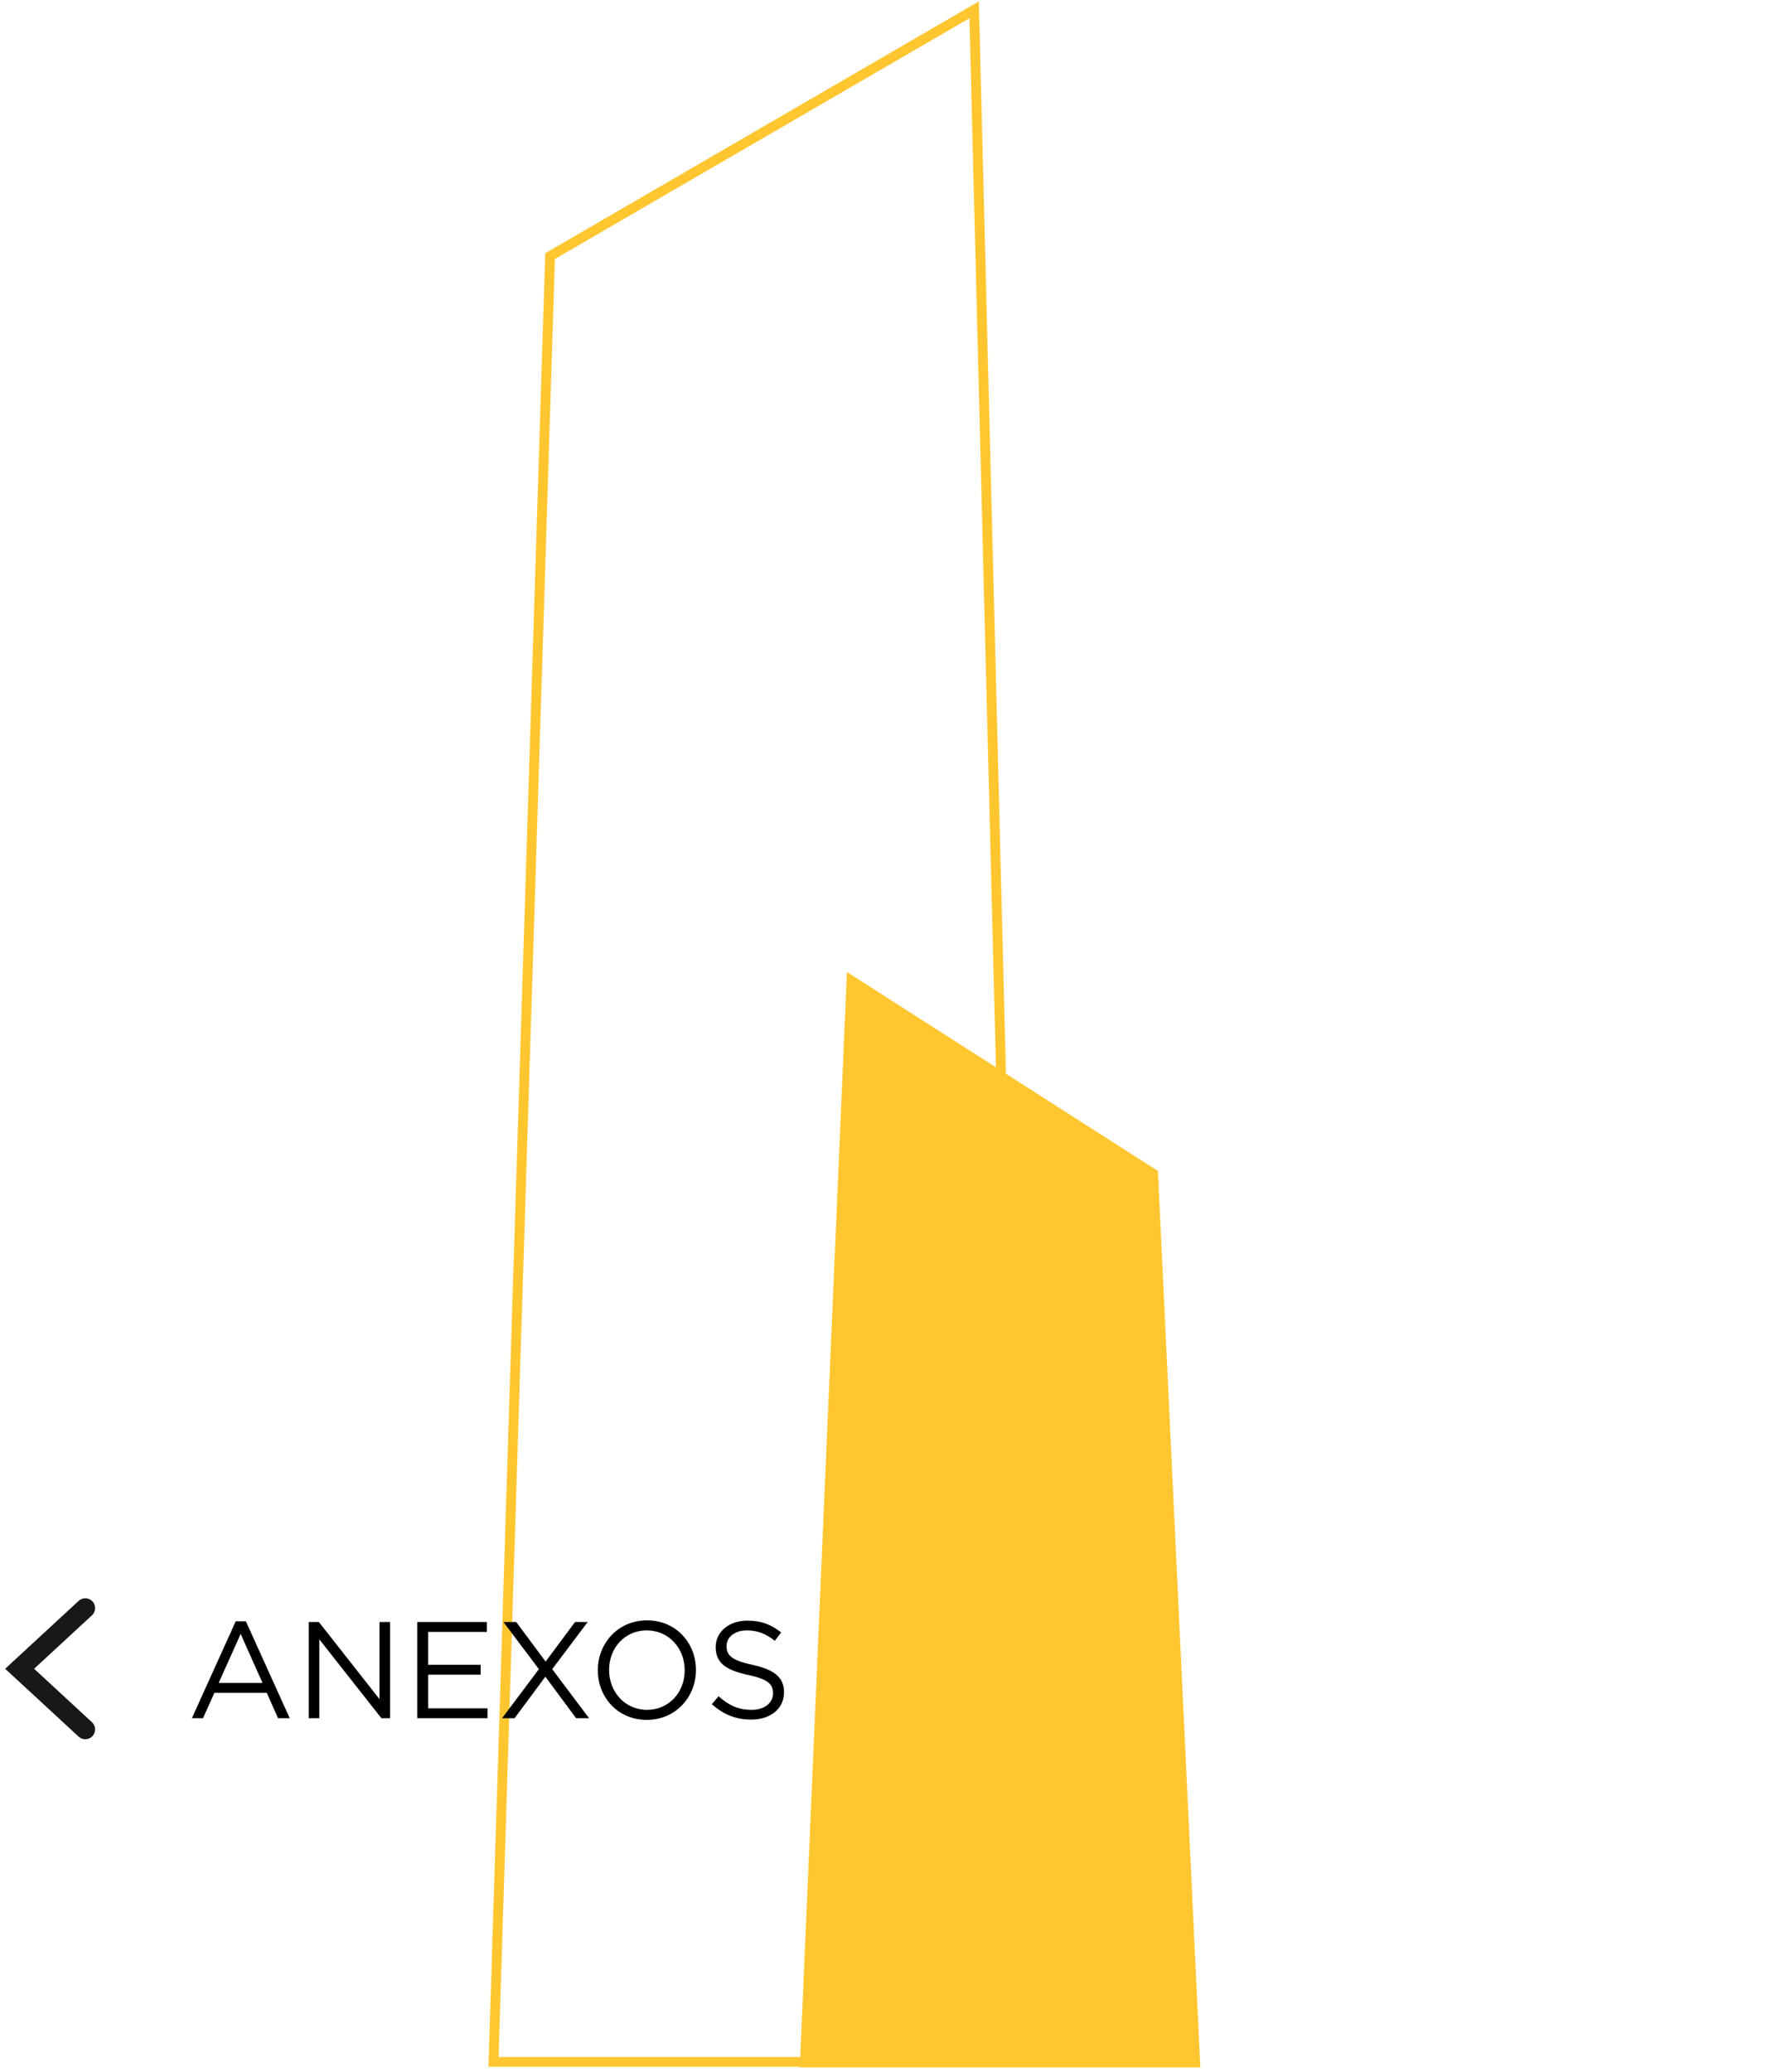 <svg width="180" height="211" viewBox="0 0 180 211" fill="none" xmlns="http://www.w3.org/2000/svg">
<path d="M99.234 1L56.034 26.086L50.274 210H104.514L99.234 1Z" stroke="#FFC630"/>
<path d="M117.955 119.262L86.275 99L81.475 210.56H122.275L117.955 119.262Z" fill="#FFC630"/>
<path d="M19.546 175L24.012 165.13H25.048L29.514 175H28.324L27.176 172.41H21.842L20.68 175H19.546ZM22.276 171.402H26.742L24.516 166.418L22.276 171.402ZM31.447 175V165.2H32.483L38.657 173.054V165.2H39.734V175H38.852L32.525 166.964V175H31.447ZM42.507 175V165.2H49.591V166.208H43.613V169.554H48.961V170.562H43.613V173.992H49.661V175H42.507ZM58.578 165.2H59.866L56.254 170.002L60.006 175H58.69L55.554 170.772L52.418 175H51.144L54.896 170.002L51.284 165.2H52.586L55.582 169.232L58.578 165.2ZM65.883 175.168C62.901 175.168 60.899 172.83 60.899 170.128V170.1C60.899 167.398 62.929 165.032 65.911 165.032C68.893 165.032 70.895 167.37 70.895 170.072V170.1C70.895 172.802 68.865 175.168 65.883 175.168ZM65.911 174.146C68.151 174.146 69.747 172.354 69.747 170.128V170.1C69.747 167.874 68.123 166.054 65.883 166.054C63.643 166.054 62.047 167.846 62.047 170.072V170.1C62.047 172.326 63.671 174.146 65.911 174.146ZM76.519 175.14C74.965 175.14 73.691 174.622 72.515 173.572L73.201 172.76C74.223 173.684 75.203 174.146 76.561 174.146C77.877 174.146 78.745 173.446 78.745 172.48V172.452C78.745 171.542 78.255 171.024 76.197 170.59C73.943 170.1 72.907 169.372 72.907 167.762V167.734C72.907 166.194 74.265 165.06 76.127 165.06C77.555 165.06 78.577 165.466 79.571 166.264L78.927 167.118C78.017 166.376 77.107 166.054 76.099 166.054C74.825 166.054 74.013 166.754 74.013 167.636V167.664C74.013 168.588 74.517 169.106 76.673 169.568C78.857 170.044 79.865 170.842 79.865 172.34V172.368C79.865 174.048 78.465 175.14 76.519 175.14Z" fill="black"/>
<path d="M8.688 176.141L2 169.963L8.688 163.785" stroke="#181818" stroke-width="2" stroke-linecap="round"/>
</svg>
